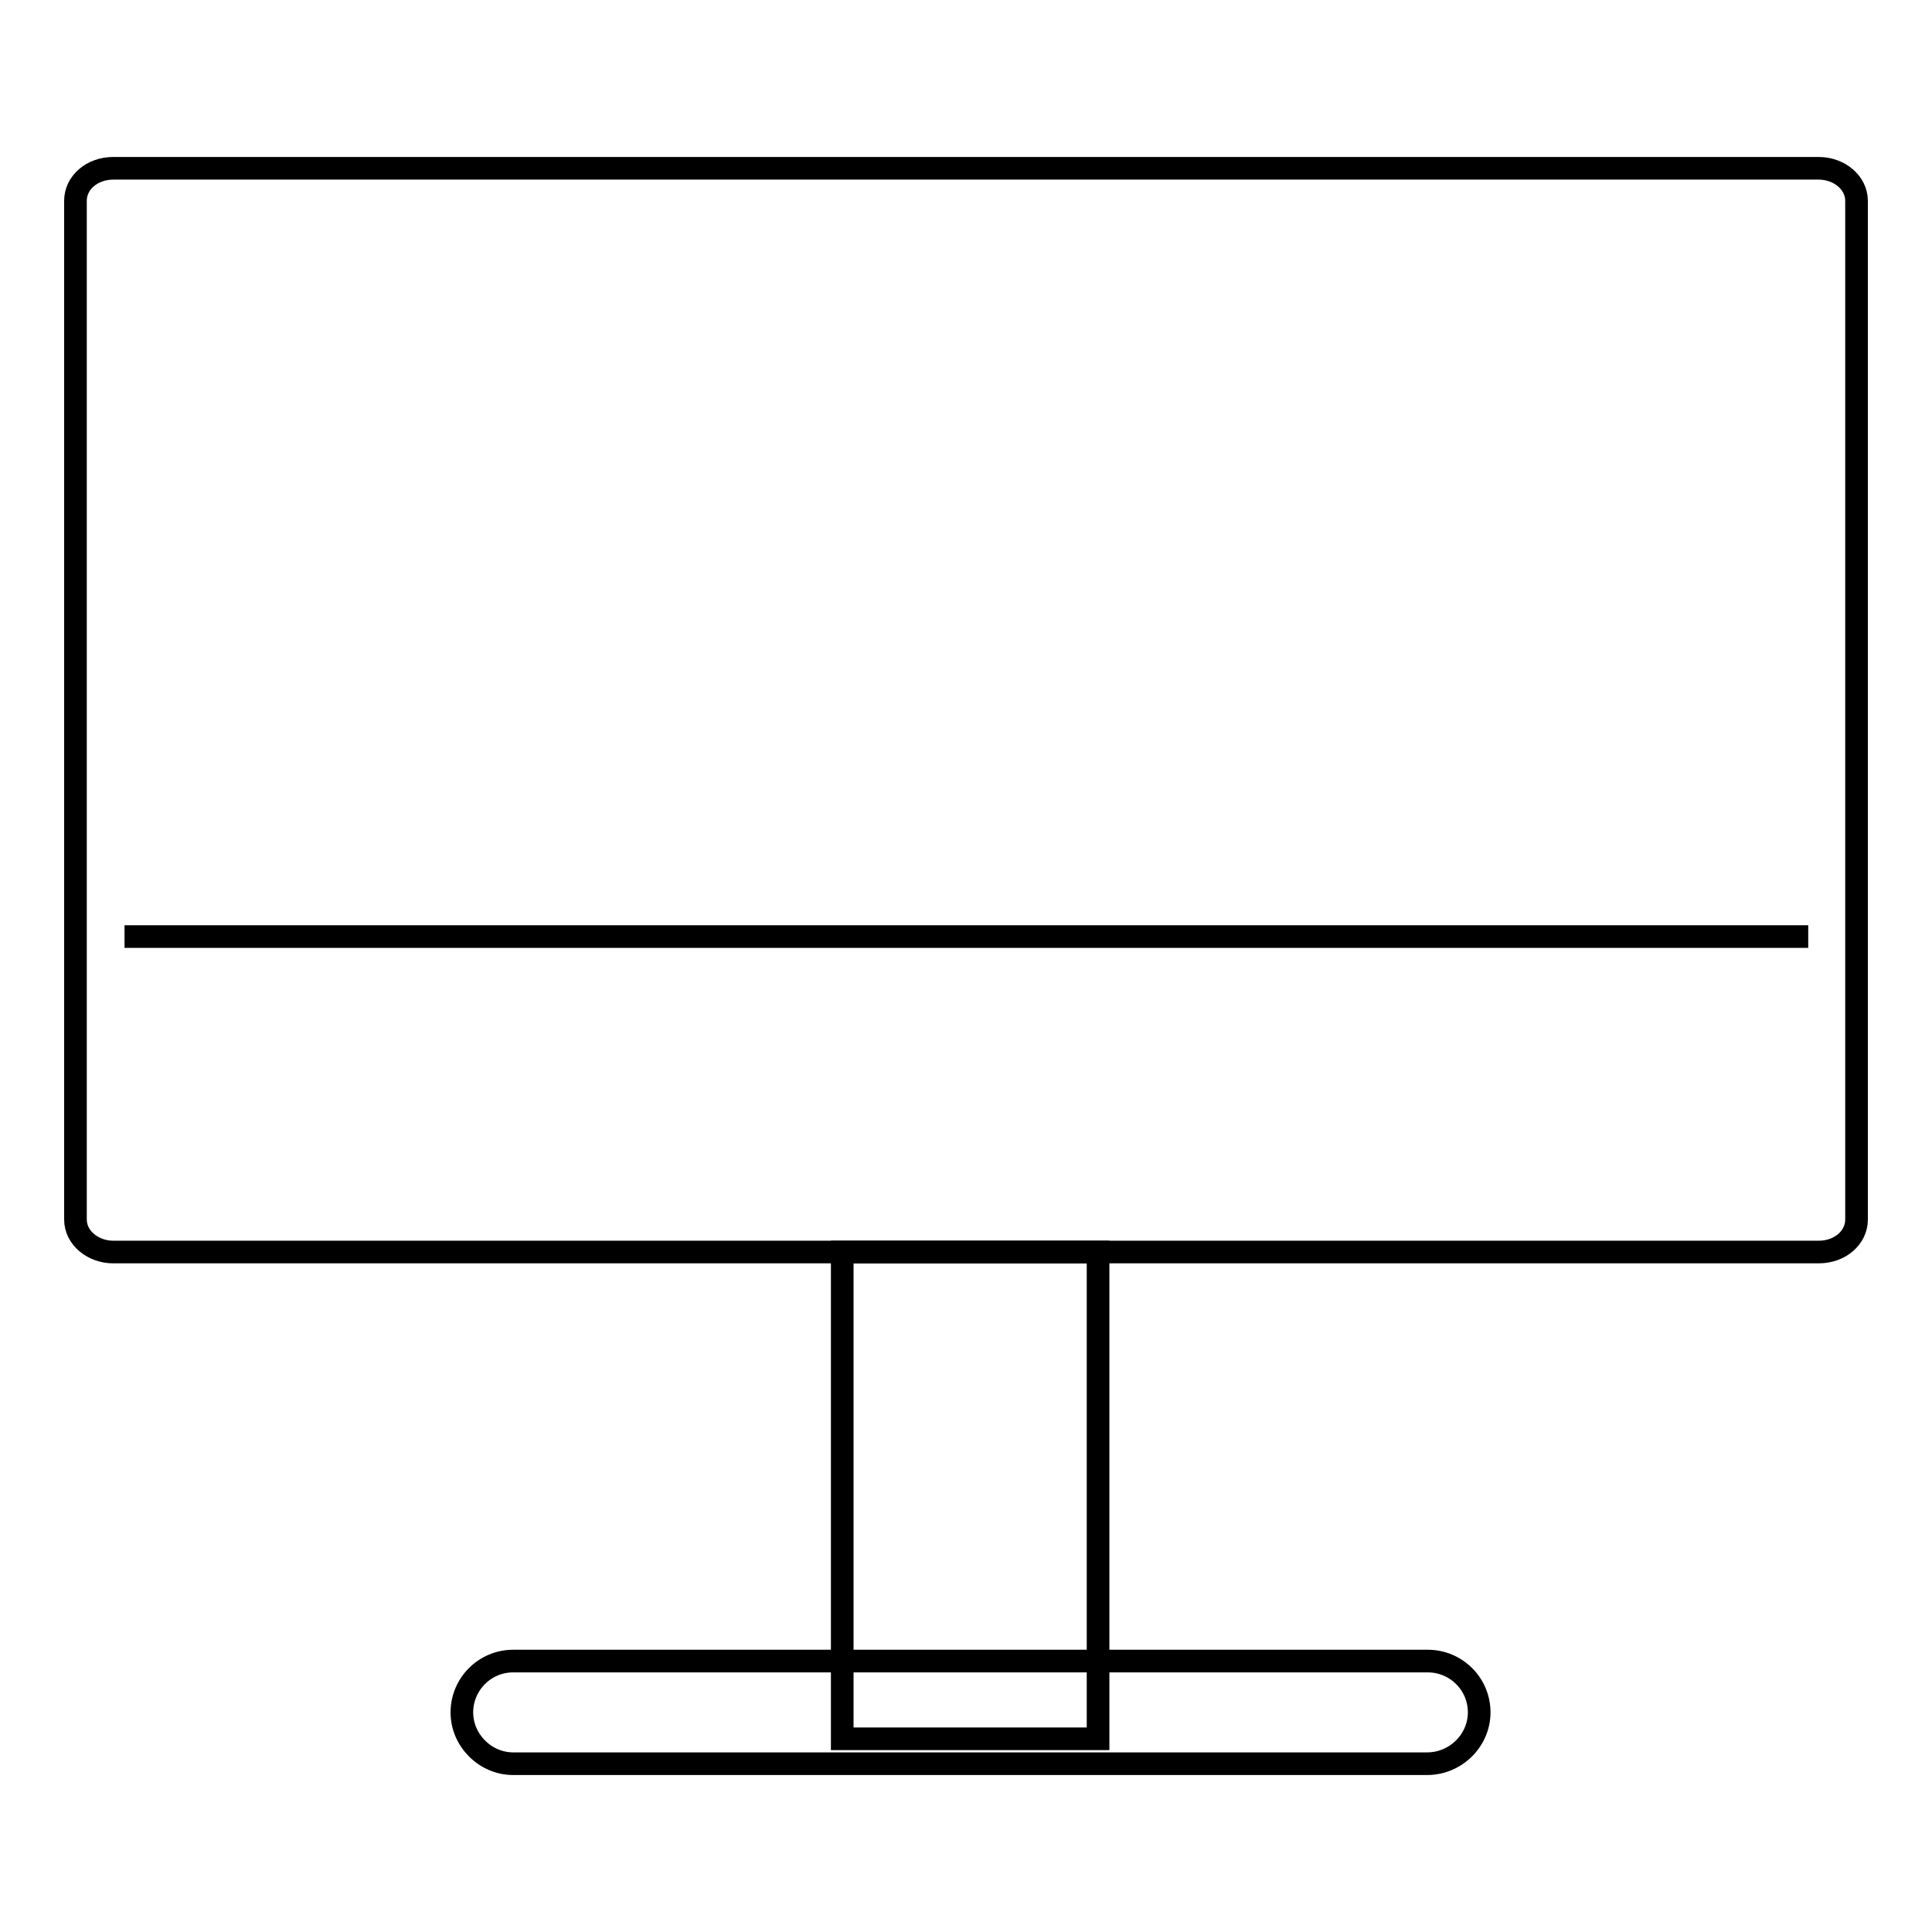 <?xml version="1.0" encoding="utf-8"?>
<!-- Svg Vector Icons : http://www.onlinewebfonts.com/icon -->
<!DOCTYPE svg PUBLIC "-//W3C//DTD SVG 1.1//EN" "http://www.w3.org/Graphics/SVG/1.1/DTD/svg11.dtd">
<svg version="1.1" xmlns="http://www.w3.org/2000/svg" xmlns:xlink="http://www.w3.org/1999/xlink" x="0px" y="0px" viewBox="0 0 256 256" enable-background="new 0 0 256 256" xml:space="preserve">
<g><g><path stroke-width="3" fill-opacity="0" stroke="#000000"  d="M16.5,124.1h223.1H16.5z"/><path stroke-width="3" fill-opacity="0" stroke="#000000"  d="M246,161.6c0,2.4-2.2,4.3-5,4.3H15c-2.7,0-5-1.9-5-4.3v-135c0-2.4,2.2-4.3,5-4.3H241c2.7,0,5,1.9,5,4.3L246,161.6L246,161.6z"/><path stroke-width="3" fill-opacity="0" stroke="#000000"  d="M196,226.9c0-3.8-3.1-6.8-6.8-6.8H68c-3.8,0-6.8,3.1-6.8,6.8s3.1,6.8,6.8,6.8h121.1C192.9,233.7,196,230.6,196,226.9L196,226.9z"/><path stroke-width="3" fill-opacity="0" stroke="#000000"  d="M111.6,230.4v-64.5h33.9v64.5H111.6L111.6,230.4z"/></g></g>
</svg>